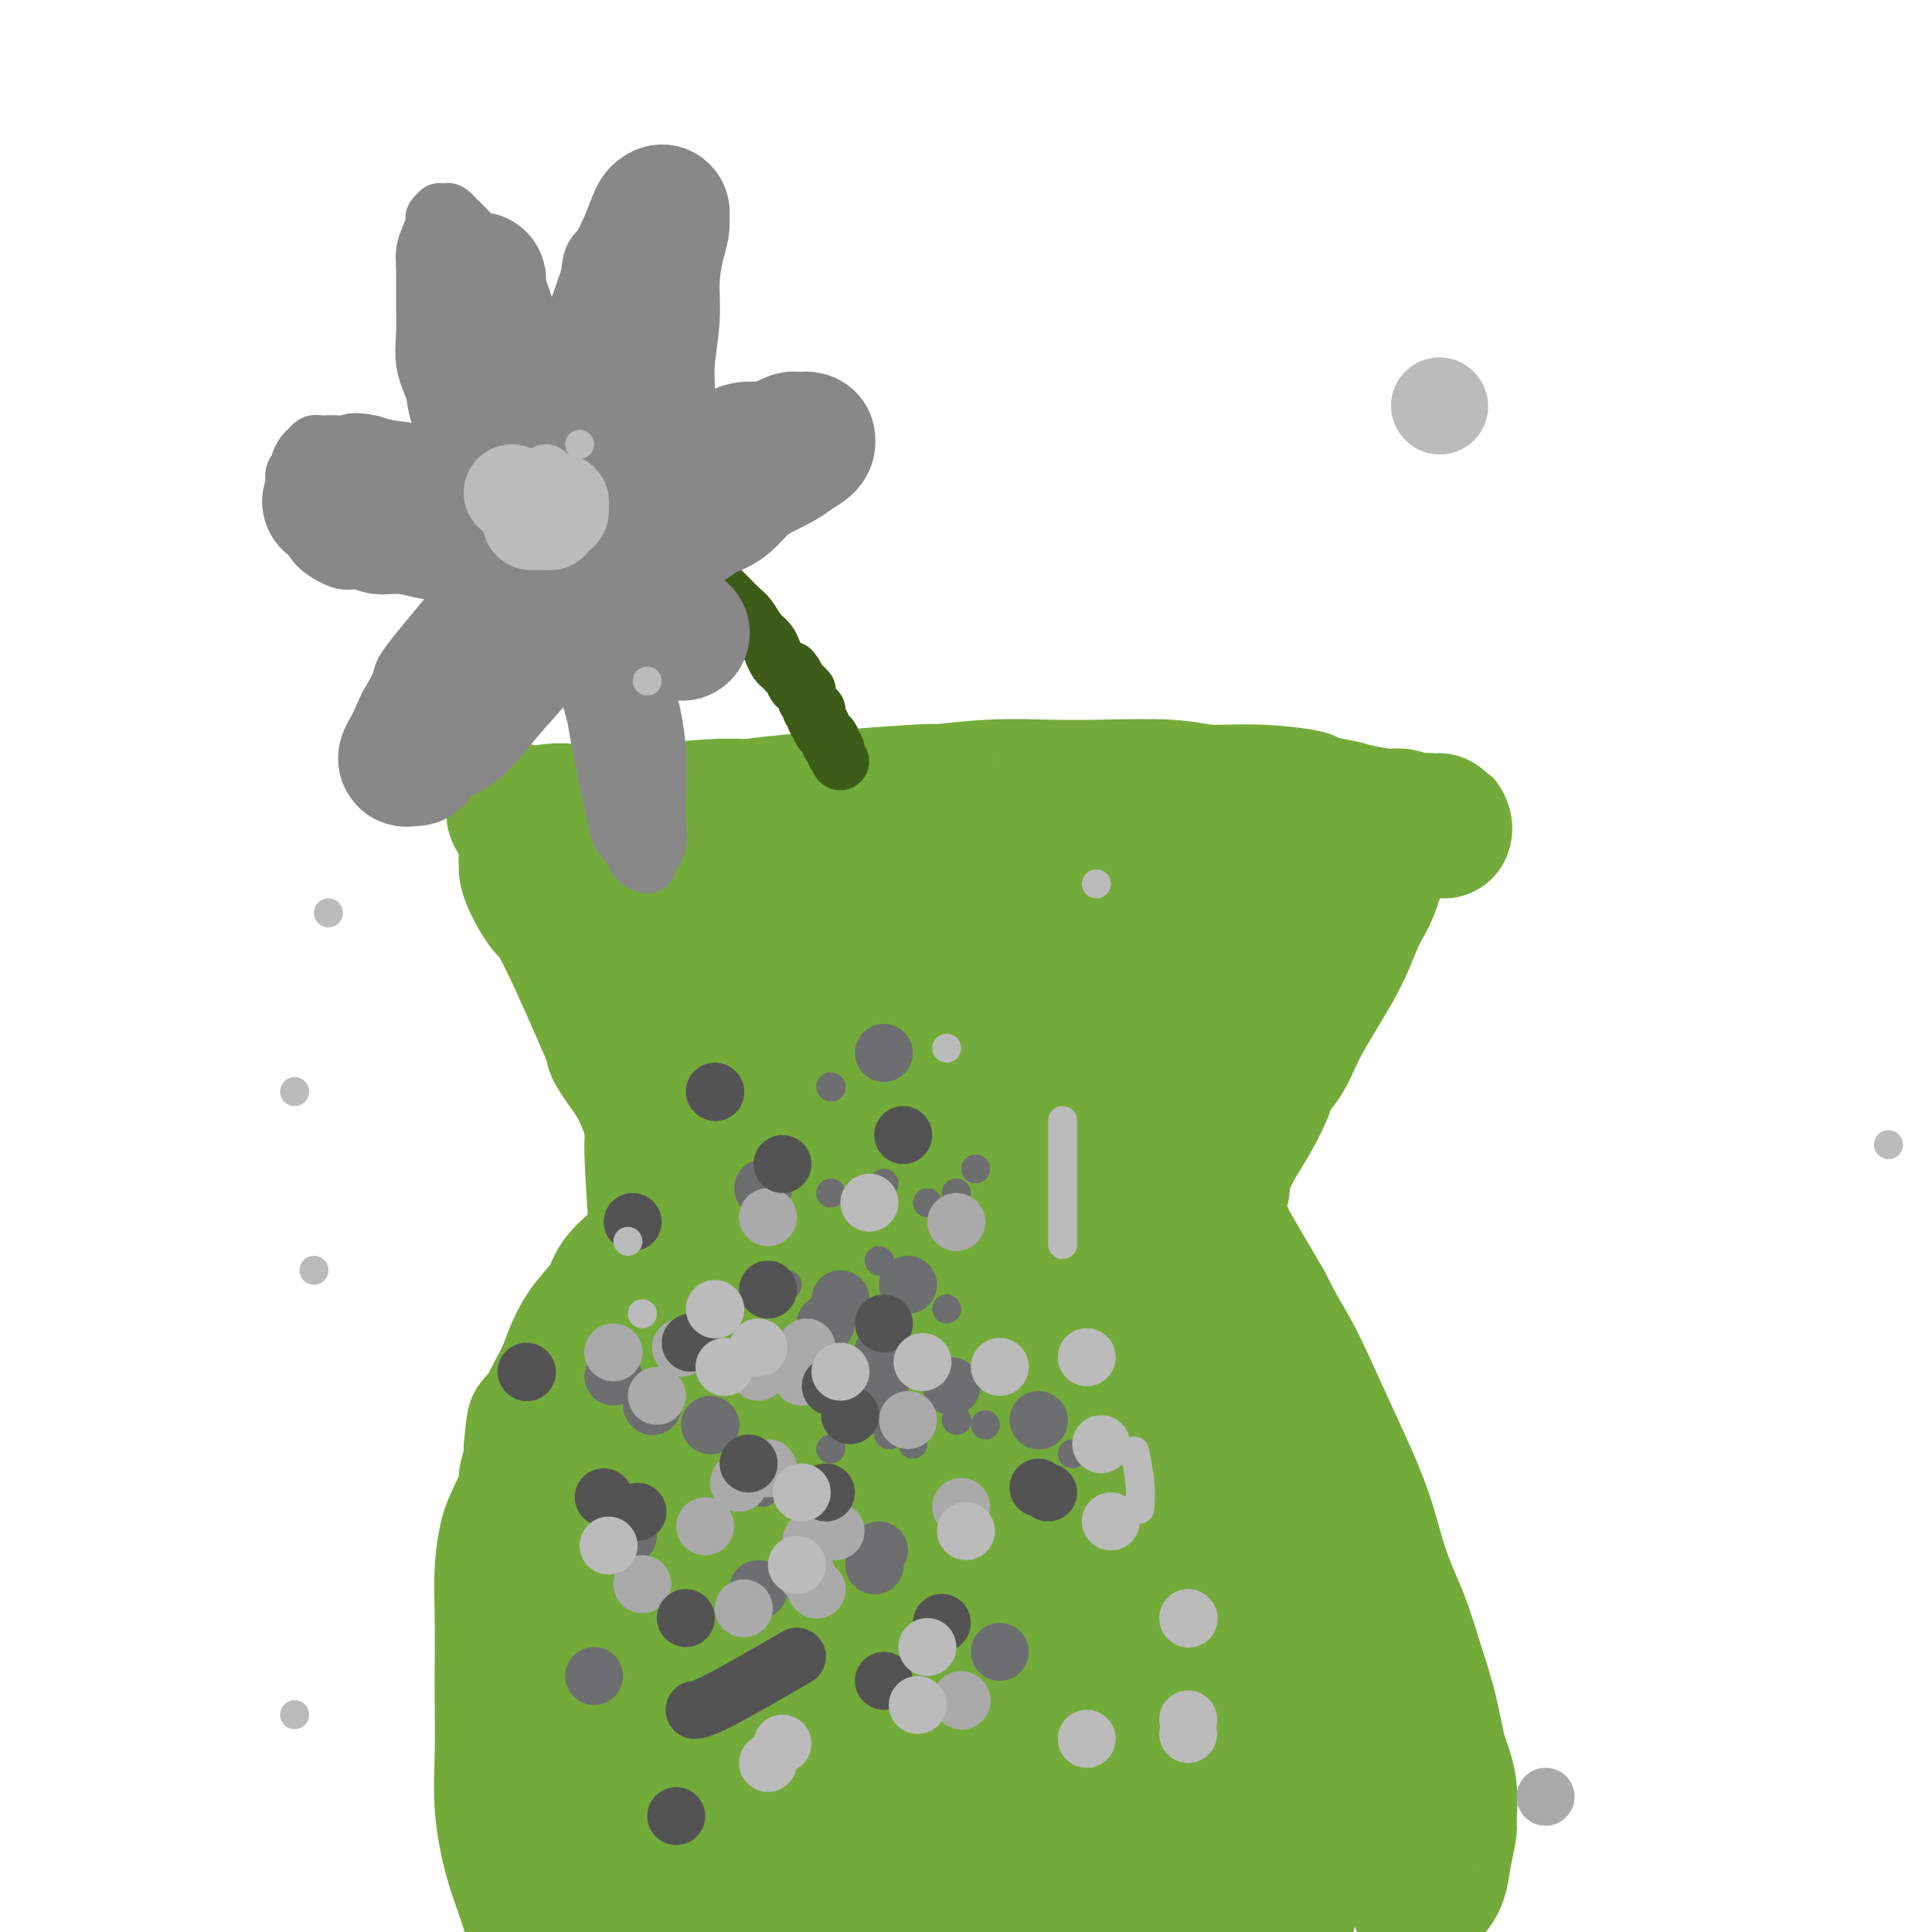 <svg viewBox='0 0 400 400' version='1.1' xmlns='http://www.w3.org/2000/svg' xmlns:xlink='http://www.w3.org/1999/xlink'><g fill='none' stroke='#73AB3A' stroke-width='6' stroke-linecap='round' stroke-linejoin='round'><path d='M162,180c0.000,0.000 0.100,0.100 0.1,0.1'/></g>
<g fill='none' stroke='#73AB3A' stroke-width='28' stroke-linecap='round' stroke-linejoin='round'><path d='M136,256c-0.447,-6.976 -0.893,-13.951 -1,-17c-0.107,-3.049 0.126,-2.170 0,-5c-0.126,-2.830 -0.610,-9.367 -1,-14c-0.390,-4.633 -0.686,-7.361 -1,-10c-0.314,-2.639 -0.648,-5.188 -1,-7c-0.352,-1.812 -0.724,-2.887 -1,-4c-0.276,-1.113 -0.456,-2.263 -1,-4c-0.544,-1.737 -1.452,-4.062 -2,-6c-0.548,-1.938 -0.735,-3.490 -1,-5c-0.265,-1.510 -0.607,-2.979 -1,-4c-0.393,-1.021 -0.837,-1.593 -1,-2c-0.163,-0.407 -0.043,-0.649 0,-1c0.043,-0.351 0.011,-0.810 0,-1c-0.011,-0.190 0.001,-0.110 0,0c-0.001,0.110 -0.013,0.250 0,0c0.013,-0.250 0.050,-0.890 0,-1c-0.050,-0.110 -0.189,0.311 0,0c0.189,-0.311 0.705,-1.353 1,-2c0.295,-0.647 0.370,-0.899 1,-1c0.630,-0.101 1.815,-0.050 3,0'/><path d='M130,172c1.245,-1.004 1.858,-1.015 3,-1c1.142,0.015 2.815,0.057 4,0c1.185,-0.057 1.883,-0.212 4,0c2.117,0.212 5.652,0.790 9,1c3.348,0.210 6.508,0.052 9,0c2.492,-0.052 4.316,0.000 6,0c1.684,-0.000 3.227,-0.054 5,0c1.773,0.054 3.777,0.214 6,0c2.223,-0.214 4.664,-0.803 7,-1c2.336,-0.197 4.566,-0.001 7,0c2.434,0.001 5.072,-0.192 7,0c1.928,0.192 3.145,0.769 6,1c2.855,0.231 7.349,0.115 10,0c2.651,-0.115 3.459,-0.228 5,0c1.541,0.228 3.815,0.797 5,1c1.185,0.203 1.280,0.039 2,0c0.720,-0.039 2.067,0.046 3,0c0.933,-0.046 1.454,-0.223 2,0c0.546,0.223 1.116,0.844 2,1c0.884,0.156 2.082,-0.154 3,0c0.918,0.154 1.556,0.774 2,1c0.444,0.226 0.692,0.060 1,0c0.308,-0.060 0.675,-0.012 1,0c0.325,0.012 0.609,-0.012 1,0c0.391,0.012 0.889,0.058 1,0c0.111,-0.058 -0.166,-0.222 0,0c0.166,0.222 0.776,0.829 1,1c0.224,0.171 0.064,-0.094 0,0c-0.064,0.094 -0.032,0.547 0,1'/><path d='M242,177c7.204,0.941 2.714,0.294 1,0c-1.714,-0.294 -0.652,-0.234 0,0c0.652,0.234 0.893,0.643 1,1c0.107,0.357 0.081,0.661 0,1c-0.081,0.339 -0.217,0.713 0,1c0.217,0.287 0.787,0.488 1,1c0.213,0.512 0.070,1.336 0,2c-0.070,0.664 -0.067,1.169 0,2c0.067,0.831 0.197,1.989 0,4c-0.197,2.011 -0.720,4.874 -1,7c-0.280,2.126 -0.316,3.515 -1,6c-0.684,2.485 -2.016,6.064 -3,9c-0.984,2.936 -1.619,5.227 -2,7c-0.381,1.773 -0.507,3.029 -1,5c-0.493,1.971 -1.354,4.659 -2,7c-0.646,2.341 -1.076,4.335 -2,6c-0.924,1.665 -2.342,3.002 -3,5c-0.658,1.998 -0.555,4.656 -1,6c-0.445,1.344 -1.439,1.372 -2,3c-0.561,1.628 -0.690,4.856 -1,6c-0.310,1.144 -0.801,0.204 -1,0c-0.199,-0.204 -0.106,0.328 0,1c0.106,0.672 0.225,1.486 0,2c-0.225,0.514 -0.792,0.730 -1,1c-0.208,0.270 -0.056,0.594 0,1c0.056,0.406 0.015,0.892 0,1c-0.015,0.108 -0.004,-0.163 0,0c0.004,0.163 0.001,0.761 0,1c-0.001,0.239 -0.001,0.120 0,0'/><path d='M224,263c-2.935,9.655 -0.771,3.293 0,1c0.771,-2.293 0.150,-0.516 0,0c-0.150,0.516 0.170,-0.228 0,0c-0.170,0.228 -0.829,1.427 -1,2c-0.171,0.573 0.147,0.521 0,1c-0.147,0.479 -0.757,1.489 -1,2c-0.243,0.511 -0.118,0.523 0,1c0.118,0.477 0.228,1.419 0,2c-0.228,0.581 -0.793,0.800 -1,1c-0.207,0.200 -0.055,0.383 0,1c0.055,0.617 0.014,1.670 0,2c-0.014,0.330 -0.001,-0.064 0,0c0.001,0.064 -0.010,0.587 0,1c0.010,0.413 0.043,0.718 0,1c-0.043,0.282 -0.161,0.543 0,1c0.161,0.457 0.600,1.112 1,2c0.400,0.888 0.762,2.010 1,3c0.238,0.990 0.351,1.850 1,3c0.649,1.150 1.834,2.592 3,4c1.166,1.408 2.314,2.781 3,4c0.686,1.219 0.909,2.282 2,4c1.091,1.718 3.049,4.090 4,5c0.951,0.910 0.896,0.357 1,1c0.104,0.643 0.368,2.482 1,4c0.632,1.518 1.632,2.716 3,4c1.368,1.284 3.105,2.652 4,4c0.895,1.348 0.947,2.674 1,4'/><path d='M246,321c3.825,5.692 2.388,2.922 2,3c-0.388,0.078 0.275,3.003 1,5c0.725,1.997 1.514,3.067 2,4c0.486,0.933 0.670,1.729 1,3c0.330,1.271 0.805,3.016 1,4c0.195,0.984 0.109,1.208 0,2c-0.109,0.792 -0.239,2.152 0,3c0.239,0.848 0.849,1.184 1,2c0.151,0.816 -0.156,2.112 0,3c0.156,0.888 0.775,1.368 1,2c0.225,0.632 0.058,1.417 0,2c-0.058,0.583 -0.006,0.965 0,2c0.006,1.035 -0.035,2.722 0,4c0.035,1.278 0.147,2.146 0,3c-0.147,0.854 -0.553,1.694 -1,3c-0.447,1.306 -0.935,3.078 -1,4c-0.065,0.922 0.294,0.994 0,2c-0.294,1.006 -1.240,2.945 -2,4c-0.760,1.055 -1.332,1.227 -2,2c-0.668,0.773 -1.432,2.147 -2,3c-0.568,0.853 -0.941,1.184 -2,2c-1.059,0.816 -2.803,2.117 -4,3c-1.197,0.883 -1.848,1.350 -3,2c-1.152,0.650 -2.804,1.484 -4,2c-1.196,0.516 -1.937,0.713 -3,1c-1.063,0.287 -2.450,0.665 -4,1c-1.550,0.335 -3.263,0.629 -5,1c-1.737,0.371 -3.496,0.820 -5,1c-1.504,0.180 -2.752,0.090 -4,0'/><path d='M213,394c-4.243,0.558 -4.352,-0.046 -6,0c-1.648,0.046 -4.837,0.741 -7,1c-2.163,0.259 -3.300,0.081 -5,0c-1.700,-0.081 -3.963,-0.064 -6,0c-2.037,0.064 -3.847,0.176 -6,0c-2.153,-0.176 -4.649,-0.639 -7,-1c-2.351,-0.361 -4.558,-0.619 -6,-1c-1.442,-0.381 -2.118,-0.886 -3,-1c-0.882,-0.114 -1.969,0.161 -3,0c-1.031,-0.161 -2.005,-0.760 -3,-1c-0.995,-0.240 -2.011,-0.121 -3,0c-0.989,0.121 -1.950,0.244 -3,0c-1.050,-0.244 -2.190,-0.854 -3,-1c-0.810,-0.146 -1.290,0.171 -2,0c-0.710,-0.171 -1.650,-0.829 -2,-1c-0.350,-0.171 -0.110,0.147 -1,0c-0.890,-0.147 -2.910,-0.757 -4,-1c-1.090,-0.243 -1.250,-0.118 -2,0c-0.750,0.118 -2.092,0.229 -3,0c-0.908,-0.229 -1.384,-0.797 -2,-1c-0.616,-0.203 -1.373,-0.040 -2,0c-0.627,0.040 -1.122,-0.042 -2,0c-0.878,0.042 -2.137,0.207 -3,0c-0.863,-0.207 -1.330,-0.788 -2,-1c-0.670,-0.212 -1.541,-0.057 -2,0c-0.459,0.057 -0.504,0.015 -1,0c-0.496,-0.015 -1.442,-0.004 -2,0c-0.558,0.004 -0.727,0.001 -1,0c-0.273,-0.001 -0.649,-0.000 -1,0c-0.351,0.000 -0.675,0.000 -1,0'/><path d='M119,386c-9.853,-1.628 -2.484,-1.198 0,-1c2.484,0.198 0.085,0.165 -1,0c-1.085,-0.165 -0.855,-0.461 -1,-1c-0.145,-0.539 -0.664,-1.323 -1,-2c-0.336,-0.677 -0.490,-1.249 -1,-2c-0.510,-0.751 -1.376,-1.682 -2,-3c-0.624,-1.318 -1.007,-3.025 -1,-4c0.007,-0.975 0.405,-1.220 0,-2c-0.405,-0.780 -1.614,-2.097 -2,-3c-0.386,-0.903 0.050,-1.392 0,-2c-0.050,-0.608 -0.588,-1.334 -1,-2c-0.412,-0.666 -0.699,-1.272 -1,-2c-0.301,-0.728 -0.617,-1.577 -1,-3c-0.383,-1.423 -0.835,-3.419 -1,-5c-0.165,-1.581 -0.044,-2.748 0,-4c0.044,-1.252 0.012,-2.590 0,-4c-0.012,-1.410 -0.003,-2.894 0,-4c0.003,-1.106 -0.000,-1.835 0,-3c0.000,-1.165 0.004,-2.765 0,-4c-0.004,-1.235 -0.016,-2.104 0,-3c0.016,-0.896 0.060,-1.818 0,-3c-0.060,-1.182 -0.222,-2.622 0,-4c0.222,-1.378 0.829,-2.694 1,-4c0.171,-1.306 -0.094,-2.604 0,-4c0.094,-1.396 0.547,-2.891 1,-4c0.453,-1.109 0.905,-1.833 1,-3c0.095,-1.167 -0.167,-2.776 0,-4c0.167,-1.224 0.762,-2.064 1,-3c0.238,-0.936 0.119,-1.968 0,-3'/><path d='M110,300c0.794,-8.947 0.779,-4.314 1,-3c0.221,1.314 0.678,-0.693 1,-2c0.322,-1.307 0.511,-1.916 1,-3c0.489,-1.084 1.280,-2.642 2,-4c0.720,-1.358 1.370,-2.515 2,-4c0.630,-1.485 1.240,-3.297 2,-5c0.760,-1.703 1.670,-3.296 3,-5c1.330,-1.704 3.079,-3.520 4,-5c0.921,-1.480 1.015,-2.624 2,-4c0.985,-1.376 2.862,-2.984 4,-4c1.138,-1.016 1.537,-1.439 2,-2c0.463,-0.561 0.990,-1.261 2,-2c1.010,-0.739 2.504,-1.518 3,-2c0.496,-0.482 -0.007,-0.666 0,-1c0.007,-0.334 0.523,-0.819 1,-1c0.477,-0.181 0.914,-0.060 1,0c0.086,0.060 -0.178,0.059 0,0c0.178,-0.059 0.798,-0.176 1,0c0.202,0.176 -0.016,0.644 0,0c0.016,-0.644 0.264,-2.399 0,2c-0.264,4.399 -1.040,14.951 -2,25c-0.960,10.049 -2.103,19.593 -3,25c-0.897,5.407 -1.546,6.677 -2,12c-0.454,5.323 -0.712,14.699 -1,19c-0.288,4.301 -0.608,3.525 -1,5c-0.392,1.475 -0.858,5.199 -1,7c-0.142,1.801 0.039,1.677 0,2c-0.039,0.323 -0.297,1.092 0,1c0.297,-0.092 1.148,-1.046 2,-2'/><path d='M134,349c1.360,-2.038 3.761,-6.133 6,-12c2.239,-5.867 4.317,-13.506 7,-21c2.683,-7.494 5.973,-14.842 8,-22c2.027,-7.158 2.792,-14.125 4,-20c1.208,-5.875 2.859,-10.659 4,-14c1.141,-3.341 1.772,-5.239 2,-7c0.228,-1.761 0.052,-3.386 0,-4c-0.052,-0.614 0.020,-0.218 -1,0c-1.020,0.218 -3.132,0.260 -6,3c-2.868,2.740 -6.493,8.180 -10,14c-3.507,5.820 -6.895,12.020 -10,25c-3.105,12.980 -5.927,32.738 -7,41c-1.073,8.262 -0.397,5.026 0,6c0.397,0.974 0.516,6.157 1,11c0.484,4.843 1.332,9.345 2,13c0.668,3.655 1.155,6.463 3,8c1.845,1.537 5.049,1.803 6,2c0.951,0.197 -0.351,0.324 0,0c0.351,-0.324 2.354,-1.098 5,-2c2.646,-0.902 5.937,-1.932 10,-9c4.063,-7.068 8.900,-20.173 11,-28c2.100,-7.827 1.463,-10.374 1,-16c-0.463,-5.626 -0.753,-14.330 -2,-22c-1.247,-7.670 -3.450,-14.306 -5,-19c-1.550,-4.694 -2.446,-7.446 -4,-9c-1.554,-1.554 -3.767,-1.911 -5,-2c-1.233,-0.089 -1.486,0.092 -3,2c-1.514,1.908 -4.290,5.545 -7,10c-2.710,4.455 -5.355,9.727 -8,15'/><path d='M136,292c-3.473,7.653 -4.657,14.286 -6,20c-1.343,5.714 -2.845,10.507 -4,16c-1.155,5.493 -1.965,11.684 -2,17c-0.035,5.316 0.703,9.756 1,13c0.297,3.244 0.153,5.293 1,8c0.847,2.707 2.686,6.071 4,8c1.314,1.929 2.103,2.421 3,3c0.897,0.579 1.901,1.244 3,1c1.099,-0.244 2.292,-1.398 4,-3c1.708,-1.602 3.932,-3.652 6,-7c2.068,-3.348 3.980,-7.993 6,-12c2.020,-4.007 4.146,-7.376 6,-17c1.854,-9.624 3.435,-25.502 4,-32c0.565,-6.498 0.114,-3.615 0,-6c-0.114,-2.385 0.109,-10.037 0,-14c-0.109,-3.963 -0.549,-4.236 -1,-5c-0.451,-0.764 -0.912,-2.017 -1,-3c-0.088,-0.983 0.195,-1.696 0,-2c-0.195,-0.304 -0.870,-0.200 -1,0c-0.130,0.200 0.286,0.496 0,1c-0.286,0.504 -1.272,1.217 -2,5c-0.728,3.783 -1.196,10.636 -2,18c-0.804,7.364 -1.943,15.239 -2,22c-0.057,6.761 0.968,12.407 1,17c0.032,4.593 -0.931,8.131 0,14c0.931,5.869 3.755,14.067 5,18c1.245,3.933 0.911,3.601 2,5c1.089,1.399 3.601,4.531 6,6c2.399,1.469 4.685,1.277 6,1c1.315,-0.277 1.657,-0.638 2,-1'/><path d='M175,383c2.429,-0.700 4.500,-2.449 7,-6c2.500,-3.551 5.429,-8.904 7,-12c1.571,-3.096 1.784,-3.935 2,-9c0.216,-5.065 0.434,-14.356 0,-23c-0.434,-8.644 -1.522,-16.641 -3,-23c-1.478,-6.359 -3.346,-11.080 -5,-15c-1.654,-3.920 -3.093,-7.040 -4,-9c-0.907,-1.960 -1.281,-2.759 -2,-3c-0.719,-0.241 -1.782,0.076 -2,0c-0.218,-0.076 0.410,-0.545 0,0c-0.410,0.545 -1.858,2.102 -3,2c-1.142,-0.102 -1.979,-1.865 -4,5c-2.021,6.865 -5.225,22.359 -6,32c-0.775,9.641 0.879,13.429 2,19c1.121,5.571 1.707,12.924 3,19c1.293,6.076 3.292,10.875 5,15c1.708,4.125 3.125,7.574 5,10c1.875,2.426 4.208,3.827 6,5c1.792,1.173 3.044,2.117 5,2c1.956,-0.117 4.617,-1.296 8,-4c3.383,-2.704 7.486,-6.935 10,-12c2.514,-5.065 3.437,-10.964 4,-15c0.563,-4.036 0.765,-6.208 0,-10c-0.765,-3.792 -2.499,-9.205 -4,-14c-1.501,-4.795 -2.770,-8.973 -5,-14c-2.230,-5.027 -5.423,-10.904 -8,-17c-2.577,-6.096 -4.540,-12.410 -6,-16c-1.460,-3.590 -2.417,-4.454 -3,-5c-0.583,-0.546 -0.791,-0.773 -1,-1'/><path d='M183,284c-3.794,-8.306 -1.778,-2.569 -1,0c0.778,2.569 0.319,1.972 0,1c-0.319,-0.972 -0.498,-2.319 0,3c0.498,5.319 1.673,17.305 3,27c1.327,9.695 2.806,17.098 5,25c2.194,7.902 5.105,16.302 7,22c1.895,5.698 2.775,8.693 5,13c2.225,4.307 5.794,9.927 8,13c2.206,3.073 3.050,3.600 4,3c0.950,-0.600 2.007,-2.325 4,-2c1.993,0.325 4.920,2.701 5,-12c0.080,-14.701 -2.689,-46.478 -4,-59c-1.311,-12.522 -1.163,-5.790 -2,-7c-0.837,-1.210 -2.659,-10.364 -4,-16c-1.341,-5.636 -2.199,-7.756 -3,-10c-0.801,-2.244 -1.543,-4.614 -2,-6c-0.457,-1.386 -0.629,-1.790 -1,-2c-0.371,-0.210 -0.940,-0.226 -1,0c-0.060,0.226 0.389,0.694 0,1c-0.389,0.306 -1.615,0.450 -2,3c-0.385,2.550 0.070,7.506 1,14c0.930,6.494 2.336,14.528 5,23c2.664,8.472 6.588,17.384 9,23c2.412,5.616 3.312,7.936 6,13c2.688,5.064 7.164,12.873 10,17c2.836,4.127 4.033,4.573 5,5c0.967,0.427 1.705,0.836 2,1c0.295,0.164 0.148,0.082 0,0'/><path d='M242,377c2.635,3.180 0.722,-0.369 0,-2c-0.722,-1.631 -0.253,-1.343 0,-3c0.253,-1.657 0.291,-5.257 0,-9c-0.291,-3.743 -0.909,-7.627 -2,-12c-1.091,-4.373 -2.653,-9.234 -4,-14c-1.347,-4.766 -2.479,-9.439 -4,-14c-1.521,-4.561 -3.433,-9.012 -5,-13c-1.567,-3.988 -2.790,-7.514 -4,-11c-1.210,-3.486 -2.407,-6.931 -3,-9c-0.593,-2.069 -0.584,-2.761 -1,-4c-0.416,-1.239 -1.259,-3.026 -2,-5c-0.741,-1.974 -1.379,-4.136 -2,-6c-0.621,-1.864 -1.223,-3.430 -2,-5c-0.777,-1.570 -1.729,-3.143 -2,-4c-0.271,-0.857 0.139,-0.999 0,-1c-0.139,-0.001 -0.827,0.140 -1,0c-0.173,-0.140 0.167,-0.560 0,-1c-0.167,-0.440 -0.842,-0.899 -1,-1c-0.158,-0.101 0.202,0.157 0,0c-0.202,-0.157 -0.964,-0.728 -1,-1c-0.036,-0.272 0.656,-0.244 1,0c0.344,0.244 0.340,0.702 1,1c0.660,0.298 1.985,0.434 4,2c2.015,1.566 4.721,4.561 7,7c2.279,2.439 4.130,4.321 7,8c2.870,3.679 6.758,9.154 9,14c2.242,4.846 2.838,9.062 4,14c1.162,4.938 2.890,10.599 4,17c1.110,6.401 1.603,13.543 2,20c0.397,6.457 0.699,12.228 1,18'/><path d='M248,363c0.572,8.979 0.503,12.425 0,16c-0.503,3.575 -1.441,7.279 -2,10c-0.559,2.721 -0.738,4.459 -1,5c-0.262,0.541 -0.606,-0.115 -1,0c-0.394,0.115 -0.839,1.000 -1,1c-0.161,-0.000 -0.036,-0.886 0,-1c0.036,-0.114 -0.015,0.545 0,0c0.015,-0.545 0.095,-2.295 0,-5c-0.095,-2.705 -0.365,-6.366 0,-10c0.365,-3.634 1.364,-7.240 2,-11c0.636,-3.760 0.910,-7.675 1,-12c0.090,-4.325 -0.005,-9.062 0,-14c0.005,-4.938 0.111,-10.078 0,-16c-0.111,-5.922 -0.437,-12.626 -1,-18c-0.563,-5.374 -1.362,-9.419 -2,-13c-0.638,-3.581 -1.116,-6.698 -2,-10c-0.884,-3.302 -2.175,-6.789 -2,-8c0.175,-1.211 1.816,-0.147 -1,-4c-2.816,-3.853 -10.089,-12.623 -13,-16c-2.911,-3.377 -1.460,-1.361 -1,-1c0.460,0.361 -0.072,-0.935 -1,-2c-0.928,-1.065 -2.252,-1.901 -4,-4c-1.748,-2.099 -3.922,-5.461 -5,-7c-1.078,-1.539 -1.061,-1.253 -2,-2c-0.939,-0.747 -2.833,-2.526 -4,-4c-1.167,-1.474 -1.608,-2.644 -2,-3c-0.392,-0.356 -0.734,0.100 -1,0c-0.266,-0.100 -0.456,-0.758 -1,-1c-0.544,-0.242 -1.441,-0.069 -2,0c-0.559,0.069 -0.779,0.035 -1,0'/><path d='M201,233c-1.184,0.624 -1.645,2.685 -2,5c-0.355,2.315 -0.604,4.884 -1,10c-0.396,5.116 -0.940,12.779 -1,20c-0.060,7.221 0.365,14.001 1,20c0.635,5.999 1.480,11.216 2,16c0.520,4.784 0.714,9.136 1,12c0.286,2.864 0.665,4.241 1,5c0.335,0.759 0.628,0.901 1,1c0.372,0.099 0.823,0.156 1,0c0.177,-0.156 0.080,-0.525 0,-4c-0.080,-3.475 -0.145,-10.057 -1,-18c-0.855,-7.943 -2.502,-17.248 -4,-26c-1.498,-8.752 -2.848,-16.951 -4,-23c-1.152,-6.049 -2.106,-9.947 -5,-18c-2.894,-8.053 -7.728,-20.260 -10,-25c-2.272,-4.740 -1.981,-2.013 -2,-1c-0.019,1.013 -0.349,0.313 -1,0c-0.651,-0.313 -1.624,-0.240 -2,0c-0.376,0.240 -0.155,0.645 0,1c0.155,0.355 0.246,0.658 0,2c-0.246,1.342 -0.827,3.722 -1,9c-0.173,5.278 0.064,13.453 1,23c0.936,9.547 2.572,20.467 4,29c1.428,8.533 2.649,14.679 4,19c1.351,4.321 2.832,6.818 4,9c1.168,2.182 2.025,4.049 3,3c0.975,-1.049 2.070,-5.013 3,-11c0.930,-5.987 1.694,-13.996 1,-23c-0.694,-9.004 -2.847,-19.002 -5,-29'/><path d='M189,239c-1.643,-9.452 -3.251,-18.581 -5,-26c-1.749,-7.419 -3.639,-13.127 -5,-17c-1.361,-3.873 -2.192,-5.910 -4,-8c-1.808,-2.090 -4.594,-4.234 -6,-5c-1.406,-0.766 -1.431,-0.153 -2,0c-0.569,0.153 -1.682,-0.153 -3,0c-1.318,0.153 -2.839,0.766 -4,1c-1.161,0.234 -1.960,0.090 -3,2c-1.040,1.910 -2.320,5.875 -3,8c-0.680,2.125 -0.760,2.411 0,11c0.760,8.589 2.361,25.480 3,34c0.639,8.520 0.316,8.668 3,17c2.684,8.332 8.375,24.847 11,32c2.625,7.153 2.183,4.944 2,4c-0.183,-0.944 -0.106,-0.623 0,0c0.106,0.623 0.242,1.548 0,1c-0.242,-0.548 -0.862,-2.567 -2,-8c-1.138,-5.433 -2.793,-14.278 -6,-24c-3.207,-9.722 -7.967,-20.319 -11,-29c-3.033,-8.681 -4.340,-15.445 -6,-21c-1.660,-5.555 -3.673,-9.903 -5,-13c-1.327,-3.097 -1.967,-4.945 -3,-7c-1.033,-2.055 -2.460,-4.316 -3,-5c-0.540,-0.684 -0.195,0.209 0,0c0.195,-0.209 0.238,-1.520 0,-2c-0.238,-0.480 -0.756,-0.129 -1,0c-0.244,0.129 -0.212,0.037 0,0c0.212,-0.037 0.606,-0.018 1,0'/><path d='M137,184c-4.915,-16.364 0.796,-3.273 4,2c3.204,5.273 3.900,2.730 6,2c2.100,-0.730 5.604,0.354 8,1c2.396,0.646 3.686,0.853 7,1c3.314,0.147 8.653,0.235 12,0c3.347,-0.235 4.702,-0.791 7,-1c2.298,-0.209 5.539,-0.071 10,0c4.461,0.071 10.143,0.074 14,0c3.857,-0.074 5.890,-0.227 9,0c3.110,0.227 7.297,0.832 13,2c5.703,1.168 12.921,2.898 18,4c5.079,1.102 8.017,1.575 12,2c3.983,0.425 9.011,0.801 11,1c1.989,0.199 0.940,0.219 0,0c-0.940,-0.219 -1.769,-0.678 -5,-1c-3.231,-0.322 -8.862,-0.506 -14,-1c-5.138,-0.494 -9.782,-1.298 -15,-1c-5.218,0.298 -11.010,1.700 -16,3c-4.990,1.300 -9.179,2.500 -13,4c-3.821,1.500 -7.274,3.302 -10,5c-2.726,1.698 -4.724,3.294 -6,4c-1.276,0.706 -1.830,0.522 -2,1c-0.170,0.478 0.044,1.616 0,2c-0.044,0.384 -0.346,0.012 0,0c0.346,-0.012 1.338,0.337 4,0c2.662,-0.337 6.992,-1.358 11,-3c4.008,-1.642 7.695,-3.904 12,-6c4.305,-2.096 9.230,-4.028 13,-6c3.770,-1.972 6.385,-3.986 9,-6'/><path d='M236,193c6.329,-3.628 5.151,-3.699 5,-4c-0.151,-0.301 0.726,-0.834 1,-1c0.274,-0.166 -0.053,0.035 0,0c0.053,-0.035 0.487,-0.304 0,0c-0.487,0.304 -1.895,1.183 -3,2c-1.105,0.817 -1.907,1.573 -4,4c-2.093,2.427 -5.478,6.523 -9,12c-3.522,5.477 -7.182,12.333 -9,16c-1.818,3.667 -1.793,4.144 -3,7c-1.207,2.856 -3.644,8.091 -5,12c-1.356,3.909 -1.630,6.490 -2,8c-0.370,1.510 -0.835,1.948 -1,3c-0.165,1.052 -0.030,2.719 0,3c0.030,0.281 -0.045,-0.824 0,-1c0.045,-0.176 0.212,0.575 1,-1c0.788,-1.575 2.199,-5.477 4,-9c1.801,-3.523 3.994,-6.668 6,-10c2.006,-3.332 3.825,-6.852 6,-10c2.175,-3.148 4.708,-5.922 7,-9c2.292,-3.078 4.345,-6.458 7,-10c2.655,-3.542 5.913,-7.246 7,-9c1.087,-1.754 0.003,-1.558 1,-3c0.997,-1.442 4.075,-4.520 6,-7c1.925,-2.480 2.698,-4.361 4,-6c1.302,-1.639 3.132,-3.037 4,-4c0.868,-0.963 0.772,-1.490 1,-2c0.228,-0.510 0.779,-1.003 1,-1c0.221,0.003 0.110,0.501 0,1'/><path d='M261,174c5.900,-7.408 1.650,-0.928 0,3c-1.650,3.928 -0.702,5.306 -1,8c-0.298,2.694 -1.844,6.706 -3,11c-1.156,4.294 -1.924,8.872 -3,13c-1.076,4.128 -2.461,7.808 -4,12c-1.539,4.192 -3.234,8.897 -5,14c-1.766,5.103 -3.604,10.603 -5,15c-1.396,4.397 -2.349,7.692 -4,12c-1.651,4.308 -3.999,9.629 -5,12c-1.001,2.371 -0.654,1.792 -1,3c-0.346,1.208 -1.383,4.203 0,1c1.383,-3.203 5.187,-12.604 7,-17c1.813,-4.396 1.637,-3.789 4,-8c2.363,-4.211 7.266,-13.241 11,-19c3.734,-5.759 6.301,-8.246 9,-12c2.699,-3.754 5.532,-8.775 7,-12c1.468,-3.225 1.570,-4.654 3,-7c1.430,-2.346 4.187,-5.609 6,-8c1.813,-2.391 2.682,-3.912 3,-5c0.318,-1.088 0.085,-1.745 0,-2c-0.085,-0.255 -0.023,-0.107 0,0c0.023,0.107 0.007,0.173 0,0c-0.007,-0.173 -0.003,-0.587 0,-1'/><path d='M280,187c7.719,-13.858 2.017,-3.502 0,0c-2.017,3.502 -0.347,0.150 0,-1c0.347,-1.150 -0.628,-0.098 -1,0c-0.372,0.098 -0.139,-0.759 0,-1c0.139,-0.241 0.186,0.132 0,0c-0.186,-0.132 -0.604,-0.770 -1,-1c-0.396,-0.230 -0.769,-0.051 -1,0c-0.231,0.051 -0.318,-0.027 -1,0c-0.682,0.027 -1.958,0.159 -3,0c-1.042,-0.159 -1.850,-0.608 -4,-1c-2.150,-0.392 -5.642,-0.725 -9,-1c-3.358,-0.275 -6.583,-0.491 -10,-1c-3.417,-0.509 -7.025,-1.310 -10,-2c-2.975,-0.690 -5.316,-1.269 -12,-2c-6.684,-0.731 -17.710,-1.615 -22,-2c-4.290,-0.385 -1.842,-0.272 -2,0c-0.158,0.272 -2.920,0.704 -6,1c-3.080,0.296 -6.478,0.458 -9,1c-2.522,0.542 -4.167,1.466 -7,2c-2.833,0.534 -6.855,0.679 -9,1c-2.145,0.321 -2.414,0.818 -4,1c-1.586,0.182 -4.490,0.050 -7,0c-2.510,-0.050 -4.627,-0.017 -7,0c-2.373,0.017 -5.000,0.019 -7,0c-2.000,-0.019 -3.371,-0.058 -4,0c-0.629,0.058 -0.517,0.212 -2,0c-1.483,-0.212 -4.563,-0.789 -7,-1c-2.437,-0.211 -4.233,-0.057 -6,0c-1.767,0.057 -3.505,0.016 -5,0c-1.495,-0.016 -2.748,-0.008 -4,0'/><path d='M120,180c-7.820,-0.397 -2.869,-0.891 -2,-1c0.869,-0.109 -2.345,0.166 -4,0c-1.655,-0.166 -1.750,-0.773 -2,-1c-0.250,-0.227 -0.656,-0.073 -1,0c-0.344,0.073 -0.627,0.064 -1,0c-0.373,-0.064 -0.836,-0.185 -1,0c-0.164,0.185 -0.027,0.676 0,1c0.027,0.324 -0.055,0.481 0,1c0.055,0.519 0.245,1.399 1,3c0.755,1.601 2.073,3.924 3,5c0.927,1.076 1.463,0.904 4,6c2.537,5.096 7.077,15.459 9,20c1.923,4.541 1.230,3.260 1,3c-0.230,-0.260 0.004,0.499 1,2c0.996,1.501 2.753,3.742 4,6c1.247,2.258 1.983,4.531 3,7c1.017,2.469 2.314,5.133 3,7c0.686,1.867 0.762,2.938 1,4c0.238,1.062 0.638,2.116 1,3c0.362,0.884 0.686,1.599 1,2c0.314,0.401 0.619,0.490 1,1c0.381,0.510 0.838,1.442 1,2c0.162,0.558 0.030,0.741 0,1c-0.030,0.259 0.044,0.595 0,1c-0.044,0.405 -0.204,0.878 0,1c0.204,0.122 0.773,-0.108 1,0c0.227,0.108 0.114,0.554 0,1'/><path d='M144,255c5.415,11.825 1.452,3.887 0,1c-1.452,-2.887 -0.395,-0.722 0,0c0.395,0.722 0.127,0.001 0,0c-0.127,-0.001 -0.113,0.717 0,1c0.113,0.283 0.325,0.131 0,1c-0.325,0.869 -1.188,2.758 -2,4c-0.812,1.242 -1.574,1.836 -4,5c-2.426,3.164 -6.516,8.897 -9,12c-2.484,3.103 -3.362,3.576 -4,4c-0.638,0.424 -1.036,0.799 -2,2c-0.964,1.201 -2.496,3.228 -4,5c-1.504,1.772 -2.981,3.288 -4,5c-1.019,1.712 -1.579,3.618 -3,7c-1.421,3.382 -3.701,8.238 -5,11c-1.299,2.762 -1.616,3.430 -2,5c-0.384,1.570 -0.835,4.043 -1,7c-0.165,2.957 -0.046,6.396 0,10c0.046,3.604 0.017,7.371 0,10c-0.017,2.629 -0.024,4.121 0,7c0.024,2.879 0.077,7.146 0,11c-0.077,3.854 -0.286,7.295 0,11c0.286,3.705 1.066,7.673 2,11c0.934,3.327 2.021,6.011 3,9c0.979,2.989 1.851,6.283 3,9c1.149,2.717 2.574,4.859 4,7'/><path d='M116,410c3.583,6.964 6.542,6.375 10,8c3.458,1.625 7.417,5.464 9,7c1.583,1.536 0.792,0.768 0,0'/><path d='M233,265c1.448,2.944 2.895,5.889 5,9c2.105,3.111 4.867,6.390 7,9c2.133,2.610 3.638,4.551 6,8c2.362,3.449 5.582,8.406 8,13c2.418,4.594 4.034,8.826 5,11c0.966,2.174 1.281,2.289 2,4c0.719,1.711 1.841,5.018 3,8c1.159,2.982 2.354,5.640 3,9c0.646,3.360 0.741,7.423 1,11c0.259,3.577 0.680,6.669 1,11c0.320,4.331 0.538,9.902 0,14c-0.538,4.098 -1.833,6.722 -3,10c-1.167,3.278 -2.208,7.211 -3,10c-0.792,2.789 -1.337,4.435 -2,6c-0.663,1.565 -1.446,3.048 -2,4c-0.554,0.952 -0.880,1.372 -1,2c-0.120,0.628 -0.034,1.465 0,1c0.034,-0.465 0.017,-2.233 0,-4'/><path d='M263,401c0.118,-2.081 0.414,-5.284 1,-9c0.586,-3.716 1.462,-7.946 2,-12c0.538,-4.054 0.739,-7.931 1,-12c0.261,-4.069 0.584,-8.328 1,-12c0.416,-3.672 0.925,-6.756 1,-10c0.075,-3.244 -0.284,-6.646 -1,-10c-0.716,-3.354 -1.788,-6.658 -3,-11c-1.212,-4.342 -2.563,-9.722 -4,-14c-1.437,-4.278 -2.960,-7.454 -4,-10c-1.040,-2.546 -1.599,-4.461 -2,-6c-0.401,-1.539 -0.646,-2.701 -1,-3c-0.354,-0.299 -0.816,0.266 -1,0c-0.184,-0.266 -0.088,-1.364 -1,-3c-0.912,-1.636 -2.832,-3.811 -4,-5c-1.168,-1.189 -1.583,-1.393 -2,-2c-0.417,-0.607 -0.834,-1.618 -2,-3c-1.166,-1.382 -3.080,-3.133 -4,-4c-0.920,-0.867 -0.847,-0.848 -1,-1c-0.153,-0.152 -0.531,-0.475 -1,-1c-0.469,-0.525 -1.029,-1.253 -2,-2c-0.971,-0.747 -2.354,-1.514 -3,-2c-0.646,-0.486 -0.557,-0.693 -1,-1c-0.443,-0.307 -1.420,-0.715 -2,-1c-0.580,-0.285 -0.764,-0.446 -1,-1c-0.236,-0.554 -0.525,-1.499 -1,-2c-0.475,-0.501 -1.138,-0.557 -2,-1c-0.862,-0.443 -1.924,-1.273 -3,-2c-1.076,-0.727 -2.164,-1.351 -3,-2c-0.836,-0.649 -1.418,-1.325 -2,-2'/><path d='M218,257c-5.839,-5.366 -3.437,-2.780 -3,-2c0.437,0.780 -1.093,-0.244 -2,-1c-0.907,-0.756 -1.192,-1.244 -2,-2c-0.808,-0.756 -2.140,-1.781 -3,-3c-0.860,-1.219 -1.248,-2.632 -2,-4c-0.752,-1.368 -1.867,-2.690 -3,-4c-1.133,-1.310 -2.283,-2.607 -3,-4c-0.717,-1.393 -1.000,-2.883 -2,-4c-1.000,-1.117 -2.718,-1.863 -4,-3c-1.282,-1.137 -2.129,-2.666 -4,-4c-1.871,-1.334 -4.766,-2.473 -6,-3c-1.234,-0.527 -0.807,-0.441 -4,-2c-3.193,-1.559 -10.006,-4.764 -13,-6c-2.994,-1.236 -2.169,-0.503 -3,-1c-0.831,-0.497 -3.320,-2.226 -5,-3c-1.680,-0.774 -2.553,-0.595 -4,-2c-1.447,-1.405 -3.470,-4.395 -5,-6c-1.530,-1.605 -2.567,-1.826 -4,-3c-1.433,-1.174 -3.263,-3.302 -5,-5c-1.737,-1.698 -3.380,-2.964 -5,-4c-1.620,-1.036 -3.215,-1.840 -5,-3c-1.785,-1.160 -3.760,-2.677 -6,-4c-2.240,-1.323 -4.747,-2.451 -6,-3c-1.253,-0.549 -1.253,-0.518 -2,-1c-0.747,-0.482 -2.242,-1.477 -3,-2c-0.758,-0.523 -0.781,-0.573 -1,-1c-0.219,-0.427 -0.636,-1.230 -1,-2c-0.364,-0.770 -0.675,-1.506 -1,-2c-0.325,-0.494 -0.662,-0.747 -1,-1'/><path d='M110,172c-6.961,-5.906 -1.863,-2.170 0,-1c1.863,1.170 0.492,-0.226 0,-1c-0.492,-0.774 -0.106,-0.925 0,-1c0.106,-0.075 -0.068,-0.073 0,0c0.068,0.073 0.380,0.217 1,0c0.620,-0.217 1.550,-0.794 3,-1c1.450,-0.206 3.421,-0.041 6,0c2.579,0.041 5.767,-0.043 8,0c2.233,0.043 3.510,0.214 7,0c3.490,-0.214 9.192,-0.813 13,-1c3.808,-0.187 5.721,0.037 7,0c1.279,-0.037 1.924,-0.336 9,-1c7.076,-0.664 20.583,-1.694 26,-2c5.417,-0.306 2.745,0.113 4,0c1.255,-0.113 6.439,-0.758 11,-1c4.561,-0.242 8.500,-0.080 12,0c3.500,0.080 6.561,0.077 11,0c4.439,-0.077 10.257,-0.228 14,0c3.743,0.228 5.412,0.835 8,1c2.588,0.165 6.097,-0.111 10,0c3.903,0.111 8.201,0.608 10,1c1.799,0.392 1.100,0.678 2,1c0.900,0.322 3.399,0.678 5,1c1.601,0.322 2.305,0.608 4,1c1.695,0.392 4.382,0.888 6,1c1.618,0.112 2.166,-0.162 3,0c0.834,0.162 1.952,0.761 3,1c1.048,0.239 2.024,0.120 3,0'/><path d='M296,170c5.524,0.928 1.336,0.248 0,0c-1.336,-0.248 0.182,-0.064 1,0c0.818,0.064 0.937,0.007 1,0c0.063,-0.007 0.069,0.037 0,0c-0.069,-0.037 -0.214,-0.154 0,0c0.214,0.154 0.789,0.580 1,1c0.211,0.420 0.060,0.834 0,1c-0.060,0.166 -0.030,0.083 0,0'/><path d='M108,168c4.428,10.881 8.857,21.762 12,29c3.143,7.238 5.001,10.833 7,14c1.999,3.167 4.138,5.907 5,7c0.862,1.093 0.447,0.539 1,1c0.553,0.461 2.073,1.935 3,3c0.927,1.065 1.261,1.719 2,3c0.739,1.281 1.885,3.189 3,5c1.115,1.811 2.200,3.524 3,5c0.800,1.476 1.313,2.716 2,4c0.687,1.284 1.546,2.613 2,4c0.454,1.387 0.504,2.831 1,4c0.496,1.169 1.439,2.064 2,3c0.561,0.936 0.739,1.915 1,3c0.261,1.085 0.606,2.276 1,3c0.394,0.724 0.838,0.981 1,1c0.162,0.019 0.044,-0.201 0,0c-0.044,0.201 -0.012,0.823 0,1c0.012,0.177 0.003,-0.092 0,0c-0.003,0.092 -0.002,0.546 0,1'/><path d='M154,259c7.667,15.167 3.833,7.583 0,0'/><path d='M289,172c0.155,-0.102 0.309,-0.203 0,0c-0.309,0.203 -1.083,0.712 -2,3c-0.917,2.288 -1.977,6.355 -3,9c-1.023,2.645 -2.008,3.867 -3,6c-0.992,2.133 -1.990,5.177 -4,9c-2.010,3.823 -5.031,8.426 -7,12c-1.969,3.574 -2.887,6.118 -4,8c-1.113,1.882 -2.420,3.102 -3,4c-0.580,0.898 -0.433,1.476 -1,3c-0.567,1.524 -1.850,3.995 -3,6c-1.150,2.005 -2.168,3.544 -3,5c-0.832,1.456 -1.477,2.828 -2,4c-0.523,1.172 -0.925,2.142 -1,3c-0.075,0.858 0.176,1.602 0,2c-0.176,0.398 -0.779,0.449 -1,1c-0.221,0.551 -0.059,1.602 0,2c0.059,0.398 0.014,0.145 0,0c-0.014,-0.145 0.004,-0.181 0,0c-0.004,0.181 -0.031,0.579 0,1c0.031,0.421 0.119,0.864 0,1c-0.119,0.136 -0.444,-0.036 0,1c0.444,1.036 1.658,3.279 2,4c0.342,0.721 -0.188,-0.080 1,2c1.188,2.080 4.094,7.040 7,12'/><path d='M262,270c2.582,5.352 4.035,7.233 6,11c1.965,3.767 4.440,9.420 7,15c2.560,5.580 5.203,11.087 7,16c1.797,4.913 2.746,9.233 4,13c1.254,3.767 2.813,6.983 4,10c1.187,3.017 2.003,5.835 3,9c0.997,3.165 2.177,6.676 3,10c0.823,3.324 1.289,6.460 2,9c0.711,2.540 1.666,4.483 2,7c0.334,2.517 0.045,5.608 0,7c-0.045,1.392 0.152,1.083 0,2c-0.152,0.917 -0.654,3.058 -1,5c-0.346,1.942 -0.538,3.683 -1,5c-0.462,1.317 -1.196,2.209 -2,3c-0.804,0.791 -1.678,1.482 -2,2c-0.322,0.518 -0.092,0.862 0,1c0.092,0.138 0.046,0.069 0,0'/><path d='M283,180c0.000,0.000 0.000,0.000 0,0c0.000,0.000 0.000,0.000 0,0'/></g>
<g fill='none' stroke='#6D6E70' stroke-width='6' stroke-linecap='round' stroke-linejoin='round'><path d='M172,225c0.000,0.000 0.100,0.100 0.1,0.1'/><path d='M172,300c0.000,0.000 0.000,0.000 0,0c0.000,0.000 0.000,0.000 0,0'/><path d='M192,249c0.000,0.000 0.000,0.000 0,0c0.000,0.000 0.000,0.000 0,0'/><path d='M198,247c0.000,0.000 0.000,0.000 0,0c0.000,0.000 0.000,0.000 0,0'/><path d='M198,294c0.000,0.000 0.100,0.100 0.1,0.1'/><path d='M222,301c0.000,0.000 0.000,0.000 0,0c0.000,0.000 0.000,0.000 0,0'/><path d='M186,270c0.000,0.000 0.000,0.000 0,0c0.000,0.000 0.000,0.000 0,0'/><path d='M182,280c0.000,0.000 0.000,0.000 0,0c0.000,0.000 0.000,0.000 0,0'/><path d='M178,285c0.000,0.000 0.000,0.000 0,0c0.000,0.000 0.000,0.000 0,0'/><path d='M170,275c0.000,0.000 0.000,0.000 0,0c0.000,0.000 0.000,0.000 0,0c0.000,0.000 0.000,0.000 0,0'/><path d='M189,299c0.000,0.000 0.000,0.000 0,0c0.000,0.000 0.000,0.000 0,0'/><path d='M182,261c0.000,0.000 0.100,0.100 0.1,0.1'/><path d='M184,280c0.000,0.000 0.000,0.000 0,0c0.000,0.000 0.000,0.000 0,0'/><path d='M184,297c0.000,0.000 0.100,0.100 0.1,0.1'/><path d='M196,271c0.000,0.000 0.000,0.000 0,0c0.000,0.000 0.000,0.000 0,0c0.000,0.000 0.000,0.000 0,0'/><path d='M202,242c0.000,0.000 0.000,0.000 0,0c0.000,0.000 0.000,0.000 0,0'/><path d='M204,295c0.000,0.000 0.000,0.000 0,0c0.000,0.000 0.000,0.000 0,0'/><path d='M172,247c0.000,0.000 0.000,0.000 0,0c0.000,0.000 0.000,0.000 0,0'/><path d='M158,249c0.000,0.000 0.000,0.000 0,0c0.000,0.000 0.000,0.000 0,0'/><path d='M180,294c0.000,0.000 0.100,0.100 0.1,0.1'/><path d='M183,245c0.000,0.000 0.000,0.000 0,0c0.000,0.000 0.000,0.000 0,0'/><path d='M163,266c0.000,0.000 0.000,0.000 0,0c0.000,0.000 0.000,0.000 0,0'/><path d='M158,309c0.000,0.000 0.000,0.000 0,0c0.000,0.000 0.000,0.000 0,0'/><path d='M180,279c0.000,0.000 0.000,0.000 0,0c0.000,0.000 0.000,0.000 0,0'/></g>
<g fill='none' stroke='#6D6E70' stroke-width='12' stroke-linecap='round' stroke-linejoin='round'><path d='M168,283c0.000,0.000 0.100,0.100 0.1,0.1'/><path d='M157,329c0.000,0.000 0.100,0.100 0.1,0.1'/><path d='M127,285c0.000,0.000 0.000,0.000 0,0c0.000,0.000 0.000,0.000 0,0'/><path d='M123,347c0.000,0.000 0.000,0.000 0,0c0.000,0.000 0.000,0.000 0,0'/><path d='M181,324c0.000,0.000 0.100,0.100 0.1,0.1'/><path d='M182,287c0.000,0.000 0.100,0.100 0.1,0.1'/><path d='M207,342c0.000,0.000 0.000,0.000 0,0c0.000,0.000 0.000,0.000 0,0'/><path d='M172,283c0.000,0.000 0.100,0.100 0.1,0.1'/><path d='M147,295c0.000,0.000 0.100,0.100 0.1,0.1'/><path d='M174,269c0.000,0.000 0.000,0.000 0,0c0.000,0.000 0.000,0.000 0,0'/><path d='M188,266c0.000,0.000 0.000,0.000 0,0c0.000,0.000 0.000,0.000 0,0'/><path d='M197,287c0.000,0.000 0.000,0.000 0,0c0.000,0.000 0.000,0.000 0,0'/><path d='M215,294c0.000,0.000 0.100,0.100 0.1,0.1'/><path d='M183,218c0.000,0.000 0.000,0.000 0,0c0.000,0.000 0.000,0.000 0,0c0.000,0.000 0.000,0.000 0,0'/><path d='M158,246c0.000,0.000 0.000,0.000 0,0c0.000,0.000 0.000,0.000 0,0'/><path d='M171,274c0.000,0.000 0.000,0.000 0,0c0.000,0.000 0.000,0.000 0,0'/><path d='M173,284c0.000,0.000 0.000,0.000 0,0c0.000,0.000 0.000,0.000 0,0'/><path d='M155,282c0.000,0.000 0.000,0.000 0,0c0.000,0.000 0.000,0.000 0,0'/><path d='M135,291c0.000,0.000 0.100,0.100 0.1,0.1'/><path d='M130,318c0.000,0.000 0.000,0.000 0,0c0.000,0.000 0.000,0.000 0,0'/><path d='M182,321c0.000,0.000 0.000,0.000 0,0c0.000,0.000 0.000,0.000 0,0'/></g>
<g fill='none' stroke='#AAAAAA' stroke-width='12' stroke-linecap='round' stroke-linejoin='round'><path d='M188,294c0.000,0.000 0.000,0.000 0,0c0.000,0.000 0.000,0.000 0,0'/><path d='M166,285c0.000,0.000 0.000,0.000 0,0c0.000,0.000 0.000,0.000 0,0'/><path d='M146,316c0.000,0.000 0.000,0.000 0,0c0.000,0.000 0.000,0.000 0,0'/><path d='M154,333c0.000,0.000 0.000,0.000 0,0c0.000,0.000 0.000,0.000 0,0'/><path d='M159,252c0.000,0.000 0.000,0.000 0,0c0.000,0.000 0.000,0.000 0,0'/><path d='M141,279c0.000,0.000 0.000,0.000 0,0c0.000,0.000 0.000,0.000 0,0'/><path d='M167,326c0.000,0.000 0.000,0.000 0,0c0.000,0.000 0.000,0.000 0,0'/><path d='M199,312c0.000,0.000 0.000,0.000 0,0c0.000,0.000 0.000,0.000 0,0'/><path d='M133,328c0.000,0.000 0.000,0.000 0,0c0.000,0.000 0.000,0.000 0,0'/><path d='M157,284c0.000,0.000 0.000,0.000 0,0c0.000,0.000 0.000,0.000 0,0'/><path d='M198,253c0.000,0.000 0.000,0.000 0,0c0.000,0.000 0.000,0.000 0,0'/><path d='M173,317c0.000,0.000 0.000,0.000 0,0c0.000,0.000 0.000,0.000 0,0'/><path d='M169,329c0.000,0.000 0.100,0.100 0.1,0.1'/><path d='M320,372c0.000,0.000 0.000,0.000 0,0c0.000,0.000 0.000,0.000 0,0c0.000,0.000 0.000,0.000 0,0'/><path d='M153,307c0.000,0.000 0.000,0.000 0,0c0.000,0.000 0.000,0.000 0,0c0.000,0.000 0.000,0.000 0,0'/><path d='M167,283c0.000,0.000 0.000,0.000 0,0c0.000,0.000 0.000,0.000 0,0'/><path d='M167,279c0.000,0.000 0.000,0.000 0,0c0.000,0.000 0.000,0.000 0,0'/><path d='M159,304c0.000,0.000 0.000,0.000 0,0c0.000,0.000 0.000,0.000 0,0'/><path d='M136,289c0.000,0.000 0.000,0.000 0,0c0.000,0.000 0.000,0.000 0,0'/><path d='M127,280c0.000,0.000 0.000,0.000 0,0c0.000,0.000 0.000,0.000 0,0'/><path d='M168,319c0.000,0.000 0.000,0.000 0,0c0.000,0.000 0.000,0.000 0,0'/><path d='M199,352c0.000,0.000 0.100,0.100 0.1,0.1'/></g>
<g fill='none' stroke='#535353' stroke-width='12' stroke-linecap='round' stroke-linejoin='round'><path d='M187,235c0.000,0.000 0.000,0.000 0,0c0.000,0.000 0.000,0.000 0,0'/><path d='M176,293c0.000,0.000 0.000,0.000 0,0c0.000,0.000 0.000,0.000 0,0'/><path d='M143,278c0.000,0.000 0.000,0.000 0,0c0.000,0.000 0.000,0.000 0,0'/><path d='M159,267c0.000,0.000 0.000,0.000 0,0c0.000,0.000 0.000,0.000 0,0'/><path d='M183,348c0.000,0.000 0.000,0.000 0,0c0.000,0.000 0.000,0.000 0,0'/><path d='M132,313c0.000,0.000 0.000,0.000 0,0c0.000,0.000 0.000,0.000 0,0'/><path d='M155,303c0.000,0.000 0.000,0.000 0,0c0.000,0.000 0.000,0.000 0,0'/><path d='M217,309c0.000,0.000 0.000,0.000 0,0c0.000,0.000 0.000,0.000 0,0'/><path d='M140,376c0.000,0.000 0.000,0.000 0,0c0.000,0.000 0.000,0.000 0,0'/><path d='M142,335c0.000,0.000 0.000,0.000 0,0c0.000,0.000 0.000,0.000 0,0'/><path d='M109,284c0.000,0.000 0.100,0.100 0.1,0.1'/><path d='M171,309c0.000,0.000 0.000,0.000 0,0c0.000,0.000 0.000,0.000 0,0'/><path d='M195,336c0.000,0.000 0.000,0.000 0,0c0.000,0.000 0.000,0.000 0,0'/><path d='M183,274c0.000,0.000 0.000,0.000 0,0c0.000,0.000 0.000,0.000 0,0'/><path d='M162,241c0.000,0.000 0.000,0.000 0,0c0.000,0.000 0.000,0.000 0,0'/><path d='M148,226c0.000,0.000 0.100,0.100 0.1,0.1'/><path d='M131,253c0.000,0.000 0.000,0.000 0,0c0.000,0.000 0.000,0.000 0,0'/><path d='M172,287c0.000,0.000 0.100,0.100 0.1,0.1'/><path d='M215,308c0.000,0.000 0.000,0.000 0,0c0.000,0.000 0.000,0.000 0,0'/><path d='M165,343c-6.200,3.578 -12.400,7.156 -16,9c-3.600,1.844 -4.600,1.956 -5,2c-0.400,0.044 -0.200,0.022 0,0'/><path d='M125,310c0.000,0.000 0.000,0.000 0,0c0.000,0.000 0.000,0.000 0,0'/></g>
<g fill='none' stroke='#BBBBBB' stroke-width='12' stroke-linecap='round' stroke-linejoin='round'><path d='M166,309c0.000,0.000 0.000,0.000 0,0c0.000,0.000 0.000,0.000 0,0'/><path d='M174,284c0.000,0.000 0.000,0.000 0,0c0.000,0.000 0.000,0.000 0,0'/><path d='M148,271c0.000,0.000 0.100,0.100 0.1,0.1'/><path d='M150,283c0.000,0.000 0.000,0.000 0,0c0.000,0.000 0.000,0.000 0,0'/><path d='M126,320c0.000,0.000 0.000,0.000 0,0c0.000,0.000 0.000,0.000 0,0'/><path d='M165,324c0.000,0.000 0.000,0.000 0,0c0.000,0.000 0.000,0.000 0,0'/><path d='M157,279c0.000,0.000 0.000,0.000 0,0c0.000,0.000 0.000,0.000 0,0'/><path d='M180,249c0.000,0.000 0.000,0.000 0,0c0.000,0.000 0.000,0.000 0,0'/><path d='M191,282c0.000,0.000 0.000,0.000 0,0c0.000,0.000 0.000,0.000 0,0'/><path d='M207,283c0.000,0.000 0.000,0.000 0,0c0.000,0.000 0.000,0.000 0,0'/><path d='M190,353c0.000,0.000 0.000,0.000 0,0c0.000,0.000 0.000,0.000 0,0'/><path d='M192,341c0.000,0.000 0.000,0.000 0,0c0.000,0.000 0.000,0.000 0,0'/><path d='M162,361c0.000,0.000 0.000,0.000 0,0c0.000,0.000 0.000,0.000 0,0'/><path d='M159,365c0.000,0.000 0.000,0.000 0,0c0.000,0.000 0.000,0.000 0,0'/><path d='M225,360c0.000,0.000 0.000,0.000 0,0c0.000,0.000 0.000,0.000 0,0'/><path d='M246,335c0.000,0.000 0.100,0.100 0.1,0.1'/><path d='M225,281c0.000,0.000 0.000,0.000 0,0c0.000,0.000 0.000,0.000 0,0'/><path d='M246,356c0.000,0.000 0.000,0.000 0,0c0.000,0.000 0.000,0.000 0,0'/><path d='M200,317c0.000,0.000 0.000,0.000 0,0c0.000,0.000 0.000,0.000 0,0'/><path d='M228,299c0.000,0.000 0.000,0.000 0,0c0.000,0.000 0.000,0.000 0,0'/><path d='M246,359c0.000,0.000 0.000,0.000 0,0c0.000,0.000 0.000,0.000 0,0'/><path d='M230,315c0.000,0.000 0.000,0.000 0,0c0.000,0.000 0.000,0.000 0,0'/></g>
<g fill='none' stroke='#3D5C18' stroke-width='12' stroke-linecap='round' stroke-linejoin='round'><path d='M128,107c1.504,1.181 3.008,2.362 4,3c0.992,0.638 1.473,0.733 2,1c0.527,0.267 1.100,0.704 2,1c0.900,0.296 2.128,0.449 3,1c0.872,0.551 1.388,1.498 2,2c0.612,0.502 1.319,0.557 2,1c0.681,0.443 1.337,1.274 2,2c0.663,0.726 1.332,1.348 2,2c0.668,0.652 1.333,1.333 2,2c0.667,0.667 1.334,1.319 2,2c0.666,0.681 1.330,1.389 2,2c0.670,0.611 1.345,1.123 2,2c0.655,0.877 1.289,2.119 2,3c0.711,0.881 1.500,1.402 2,2c0.500,0.598 0.711,1.274 1,2c0.289,0.726 0.655,1.503 1,2c0.345,0.497 0.670,0.713 1,1c0.330,0.287 0.665,0.643 1,1'/><path d='M163,139c3.024,3.222 1.585,0.776 1,0c-0.585,-0.776 -0.314,0.117 0,1c0.314,0.883 0.673,1.756 1,2c0.327,0.244 0.623,-0.142 1,0c0.377,0.142 0.837,0.813 1,1c0.163,0.187 0.030,-0.109 0,0c-0.030,0.109 0.044,0.622 0,1c-0.044,0.378 -0.204,0.622 0,1c0.204,0.378 0.773,0.890 1,1c0.227,0.110 0.114,-0.182 0,0c-0.114,0.182 -0.227,0.837 0,1c0.227,0.163 0.793,-0.166 1,0c0.207,0.166 0.054,0.828 0,1c-0.054,0.172 -0.011,-0.147 0,0c0.011,0.147 -0.012,0.760 0,1c0.012,0.240 0.059,0.106 0,0c-0.059,-0.106 -0.222,-0.183 0,0c0.222,0.183 0.830,0.627 1,1c0.170,0.373 -0.099,0.673 0,1c0.099,0.327 0.566,0.679 1,1c0.434,0.321 0.834,0.612 1,1c0.166,0.388 0.097,0.875 0,1c-0.097,0.125 -0.222,-0.111 0,0c0.222,0.111 0.790,0.568 1,1c0.210,0.432 0.060,0.838 0,1c-0.060,0.162 -0.030,0.081 0,0'/><path d='M173,156c1.667,2.833 0.833,1.417 0,0'/></g>
<g fill='none' stroke='#888888' stroke-width='12' stroke-linecap='round' stroke-linejoin='round'><path d='M127,108c0.066,0.082 0.133,0.164 0,0c-0.133,-0.164 -0.465,-0.572 -1,-2c-0.535,-1.428 -1.273,-3.874 -2,-6c-0.727,-2.126 -1.445,-3.931 -2,-6c-0.555,-2.069 -0.948,-4.400 -1,-7c-0.052,-2.600 0.238,-5.467 0,-7c-0.238,-1.533 -1.005,-1.730 -1,-4c0.005,-2.270 0.783,-6.613 1,-9c0.217,-2.387 -0.126,-2.817 0,-4c0.126,-1.183 0.720,-3.119 1,-5c0.280,-1.881 0.245,-3.708 1,-5c0.755,-1.292 2.300,-2.048 3,-3c0.700,-0.952 0.555,-2.101 1,-3c0.445,-0.899 1.481,-1.547 2,-2c0.519,-0.453 0.520,-0.710 1,-1c0.480,-0.290 1.438,-0.613 2,-1c0.562,-0.387 0.729,-0.836 1,-1c0.271,-0.164 0.647,-0.041 1,0c0.353,0.041 0.682,0.001 1,0c0.318,-0.001 0.624,0.038 1,0c0.376,-0.038 0.822,-0.154 1,0c0.178,0.154 0.089,0.577 0,1'/><path d='M137,43c1.955,-0.121 1.844,1.576 2,3c0.156,1.424 0.579,2.573 1,4c0.421,1.427 0.839,3.130 1,5c0.161,1.870 0.066,3.907 0,6c-0.066,2.093 -0.102,4.241 0,6c0.102,1.759 0.340,3.129 0,5c-0.340,1.871 -1.260,4.245 -2,6c-0.740,1.755 -1.299,2.893 -2,4c-0.701,1.107 -1.545,2.185 -2,3c-0.455,0.815 -0.523,1.367 -1,2c-0.477,0.633 -1.364,1.348 -2,2c-0.636,0.652 -1.022,1.242 -3,3c-1.978,1.758 -5.548,4.683 -7,6c-1.452,1.317 -0.785,1.026 -1,2c-0.215,0.974 -1.310,3.213 -2,4c-0.690,0.787 -0.973,0.124 -1,0c-0.027,-0.124 0.203,0.293 0,1c-0.203,0.707 -0.839,1.706 -1,2c-0.161,0.294 0.153,-0.117 0,0c-0.153,0.117 -0.772,0.762 -1,1c-0.228,0.238 -0.065,0.068 0,0c0.065,-0.068 0.033,-0.034 0,0'/><path d='M116,108c-4.046,5.382 -1.660,0.835 -1,-1c0.660,-1.835 -0.405,-0.960 -1,-1c-0.595,-0.040 -0.719,-0.996 -1,-2c-0.281,-1.004 -0.720,-2.055 -1,-3c-0.280,-0.945 -0.402,-1.785 -1,-3c-0.598,-1.215 -1.670,-2.806 -2,-4c-0.330,-1.194 0.084,-1.992 0,-4c-0.084,-2.008 -0.666,-5.225 -1,-8c-0.334,-2.775 -0.420,-5.108 -1,-7c-0.580,-1.892 -1.654,-3.343 -2,-5c-0.346,-1.657 0.036,-3.520 0,-5c-0.036,-1.480 -0.490,-2.576 -1,-4c-0.510,-1.424 -1.074,-3.175 -2,-5c-0.926,-1.825 -2.213,-3.722 -3,-5c-0.787,-1.278 -1.075,-1.936 -2,-3c-0.925,-1.064 -2.486,-2.534 -3,-3c-0.514,-0.466 0.021,0.070 0,0c-0.021,-0.070 -0.598,-0.747 -1,-1c-0.402,-0.253 -0.629,-0.080 -1,0c-0.371,0.080 -0.887,0.069 -1,0c-0.113,-0.069 0.176,-0.195 0,0c-0.176,0.195 -0.818,0.713 -1,1c-0.182,0.287 0.095,0.343 0,1c-0.095,0.657 -0.561,1.913 -1,3c-0.439,1.087 -0.851,2.004 -1,3c-0.149,0.996 -0.034,2.071 0,4c0.034,1.929 -0.011,4.713 0,7c0.011,2.287 0.080,4.077 0,6c-0.080,1.923 -0.309,3.978 0,6c0.309,2.022 1.154,4.011 2,6'/><path d='M90,81c0.709,5.728 1.482,5.547 2,6c0.518,0.453 0.782,1.539 1,2c0.218,0.461 0.391,0.298 1,1c0.609,0.702 1.653,2.269 2,3c0.347,0.731 -0.001,0.627 0,1c0.001,0.373 0.353,1.222 1,2c0.647,0.778 1.588,1.483 2,2c0.412,0.517 0.295,0.845 1,2c0.705,1.155 2.232,3.136 3,4c0.768,0.864 0.779,0.609 1,1c0.221,0.391 0.653,1.427 1,2c0.347,0.573 0.609,0.684 1,1c0.391,0.316 0.913,0.836 1,1c0.087,0.164 -0.259,-0.028 0,0c0.259,0.028 1.125,0.274 1,0c-0.125,-0.274 -1.240,-1.070 -2,-2c-0.760,-0.930 -1.166,-1.993 -2,-3c-0.834,-1.007 -2.095,-1.957 -3,-3c-0.905,-1.043 -1.452,-2.177 -3,-3c-1.548,-0.823 -4.095,-1.334 -6,-2c-1.905,-0.666 -3.167,-1.487 -5,-2c-1.833,-0.513 -4.238,-0.718 -6,-1c-1.762,-0.282 -2.881,-0.641 -4,-1'/><path d='M77,92c-4.305,-0.928 -4.568,-0.250 -5,0c-0.432,0.250 -1.033,0.070 -2,0c-0.967,-0.070 -2.300,-0.031 -3,0c-0.700,0.031 -0.766,0.053 -1,0c-0.234,-0.053 -0.636,-0.183 -1,0c-0.364,0.183 -0.690,0.678 -1,1c-0.310,0.322 -0.605,0.470 -1,1c-0.395,0.530 -0.891,1.441 -1,2c-0.109,0.559 0.167,0.765 0,1c-0.167,0.235 -0.778,0.498 -1,1c-0.222,0.502 -0.054,1.243 0,2c0.054,0.757 -0.007,1.529 0,2c0.007,0.471 0.083,0.639 0,1c-0.083,0.361 -0.325,0.913 0,2c0.325,1.087 1.216,2.707 2,4c0.784,1.293 1.461,2.260 2,3c0.539,0.740 0.940,1.255 2,2c1.060,0.745 2.778,1.720 4,2c1.222,0.280 1.948,-0.134 3,0c1.052,0.134 2.430,0.817 4,1c1.570,0.183 3.333,-0.132 5,0c1.667,0.132 3.237,0.712 5,1c1.763,0.288 3.719,0.285 5,0c1.281,-0.285 1.887,-0.851 3,-1c1.113,-0.149 2.732,0.117 4,0c1.268,-0.117 2.185,-0.619 3,-1c0.815,-0.381 1.527,-0.641 2,-1c0.473,-0.359 0.707,-0.817 1,-1c0.293,-0.183 0.647,-0.092 1,0'/><path d='M107,114c2.866,-0.836 0.532,-0.925 0,-1c-0.532,-0.075 0.737,-0.137 1,0c0.263,0.137 -0.480,0.474 -1,1c-0.520,0.526 -0.817,1.241 -2,2c-1.183,0.759 -3.252,1.562 -5,3c-1.748,1.438 -3.176,3.512 -6,7c-2.824,3.488 -7.044,8.392 -9,11c-1.956,2.608 -1.649,2.922 -2,4c-0.351,1.078 -1.362,2.920 -2,4c-0.638,1.080 -0.905,1.399 -1,2c-0.095,0.601 -0.019,1.484 0,2c0.019,0.516 -0.018,0.664 0,1c0.018,0.336 0.090,0.861 0,1c-0.090,0.139 -0.343,-0.108 0,0c0.343,0.108 1.281,0.572 2,1c0.719,0.428 1.217,0.822 2,1c0.783,0.178 1.850,0.142 3,0c1.150,-0.142 2.384,-0.388 4,-1c1.616,-0.612 3.613,-1.588 6,-3c2.387,-1.412 5.164,-3.258 7,-5c1.836,-1.742 2.732,-3.378 4,-5c1.268,-1.622 2.907,-3.228 4,-5c1.093,-1.772 1.640,-3.708 2,-5c0.360,-1.292 0.531,-1.941 1,-3c0.469,-1.059 1.234,-2.530 2,-4'/><path d='M117,122c2.254,-3.808 1.389,-2.329 1,-2c-0.389,0.329 -0.302,-0.493 0,-1c0.302,-0.507 0.817,-0.701 1,-1c0.183,-0.299 0.032,-0.704 0,-1c-0.032,-0.296 0.055,-0.483 0,0c-0.055,0.483 -0.253,1.635 0,3c0.253,1.365 0.957,2.944 1,5c0.043,2.056 -0.577,4.588 0,9c0.577,4.412 2.349,10.704 3,13c0.651,2.296 0.182,0.597 1,5c0.818,4.403 2.925,14.909 4,19c1.075,4.091 1.119,1.766 1,1c-0.119,-0.766 -0.402,0.028 0,1c0.402,0.972 1.488,2.124 2,3c0.512,0.876 0.449,1.476 1,2c0.551,0.524 1.717,0.970 2,1c0.283,0.030 -0.315,-0.357 0,-1c0.315,-0.643 1.543,-1.543 2,-3c0.457,-1.457 0.142,-3.469 0,-5c-0.142,-1.531 -0.111,-2.579 0,-5c0.111,-2.421 0.300,-6.215 0,-10c-0.300,-3.785 -1.091,-7.561 -2,-11c-0.909,-3.439 -1.937,-6.541 -3,-9c-1.063,-2.459 -2.161,-4.274 -3,-6c-0.839,-1.726 -1.420,-3.363 -2,-5'/><path d='M126,124c-1.653,-5.123 -0.786,-2.430 -1,-2c-0.214,0.430 -1.509,-1.401 -2,-2c-0.491,-0.599 -0.180,0.036 0,0c0.180,-0.036 0.227,-0.742 0,-1c-0.227,-0.258 -0.730,-0.069 -1,0c-0.270,0.069 -0.307,0.017 0,0c0.307,-0.017 0.959,0.000 1,0c0.041,-0.000 -0.530,-0.019 4,-1c4.530,-0.981 14.159,-2.925 19,-4c4.841,-1.075 4.894,-1.282 7,-3c2.106,-1.718 6.266,-4.946 9,-7c2.734,-2.054 4.043,-2.933 5,-4c0.957,-1.067 1.563,-2.324 2,-3c0.437,-0.676 0.705,-0.773 1,-1c0.295,-0.227 0.616,-0.583 1,-1c0.384,-0.417 0.832,-0.896 1,-1c0.168,-0.104 0.055,0.165 0,0c-0.055,-0.165 -0.051,-0.765 0,-1c0.051,-0.235 0.148,-0.104 0,0c-0.148,0.104 -0.540,0.182 -2,0c-1.460,-0.182 -3.989,-0.623 -7,0c-3.011,0.623 -6.506,2.312 -10,4'/><path d='M153,97c-3.241,1.467 -6.343,3.136 -9,5c-2.657,1.864 -4.869,3.925 -7,6c-2.131,2.075 -4.180,4.164 -5,5c-0.820,0.836 -0.410,0.418 0,0'/></g>
<g fill='none' stroke='#888888' stroke-width='28' stroke-linecap='round' stroke-linejoin='round'><path d='M117,96c0.071,-0.192 0.143,-0.383 0,0c-0.143,0.383 -0.500,1.341 0,0c0.500,-1.341 1.856,-4.980 3,-9c1.144,-4.020 2.075,-8.422 3,-11c0.925,-2.578 1.845,-3.332 3,-6c1.155,-2.668 2.544,-7.252 4,-11c1.456,-3.748 2.978,-6.662 4,-9c1.022,-2.338 1.542,-4.100 2,-5c0.458,-0.900 0.852,-0.939 1,-1c0.148,-0.061 0.050,-0.143 0,0c-0.050,0.143 -0.051,0.513 0,1c0.051,0.487 0.153,1.092 0,2c-0.153,0.908 -0.562,2.117 -1,4c-0.438,1.883 -0.905,4.438 -1,7c-0.095,2.562 0.182,5.131 0,8c-0.182,2.869 -0.822,6.038 -1,9c-0.178,2.962 0.107,5.716 0,8c-0.107,2.284 -0.606,4.097 -1,6c-0.394,1.903 -0.683,3.897 -1,5c-0.317,1.103 -0.662,1.315 -1,2c-0.338,0.685 -0.669,1.842 -1,3'/><path d='M130,99c-1.087,8.536 -0.806,2.876 -1,1c-0.194,-1.876 -0.863,0.032 -1,1c-0.137,0.968 0.260,0.995 0,1c-0.260,0.005 -1.176,-0.012 -1,0c0.176,0.012 1.445,0.054 2,0c0.555,-0.054 0.396,-0.203 2,-1c1.604,-0.797 4.970,-2.242 7,-3c2.030,-0.758 2.725,-0.829 4,-1c1.275,-0.171 3.132,-0.441 5,-1c1.868,-0.559 3.747,-1.407 5,-2c1.253,-0.593 1.878,-0.929 3,-1c1.122,-0.071 2.739,0.125 4,0c1.261,-0.125 2.166,-0.569 3,-1c0.834,-0.431 1.596,-0.848 2,-1c0.404,-0.152 0.450,-0.038 1,0c0.550,0.038 1.603,0.002 2,0c0.397,-0.002 0.137,0.030 0,0c-0.137,-0.030 -0.152,-0.124 0,0c0.152,0.124 0.472,0.464 0,1c-0.472,0.536 -1.736,1.268 -3,2'/><path d='M164,94c-1.034,1.020 -3.118,2.069 -5,3c-1.882,0.931 -3.560,1.745 -5,3c-1.440,1.255 -2.641,2.952 -4,4c-1.359,1.048 -2.875,1.448 -4,2c-1.125,0.552 -1.859,1.257 -3,2c-1.141,0.743 -2.691,1.523 -4,2c-1.309,0.477 -2.378,0.650 -3,1c-0.622,0.350 -0.796,0.879 -1,1c-0.204,0.121 -0.439,-0.164 -1,0c-0.561,0.164 -1.449,0.777 -2,1c-0.551,0.223 -0.765,0.054 -1,0c-0.235,-0.054 -0.492,0.005 -1,0c-0.508,-0.005 -1.266,-0.075 -2,0c-0.734,0.075 -1.445,0.295 -2,0c-0.555,-0.295 -0.954,-1.106 -2,-2c-1.046,-0.894 -2.740,-1.870 -4,-3c-1.260,-1.130 -2.084,-2.415 -3,-4c-0.916,-1.585 -1.922,-3.469 -3,-5c-1.078,-1.531 -2.229,-2.709 -3,-4c-0.771,-1.291 -1.162,-2.694 -2,-4c-0.838,-1.306 -2.124,-2.513 -3,-4c-0.876,-1.487 -1.344,-3.252 -2,-5c-0.656,-1.748 -1.500,-3.480 -2,-5c-0.500,-1.520 -0.656,-2.830 -1,-4c-0.344,-1.170 -0.877,-2.201 -1,-3c-0.123,-0.799 0.163,-1.366 0,-2c-0.163,-0.634 -0.776,-1.335 -1,-2c-0.224,-0.665 -0.060,-1.294 0,-2c0.060,-0.706 0.017,-1.487 0,-2c-0.017,-0.513 -0.009,-0.756 0,-1'/><path d='M99,61c-1.083,-4.204 -0.292,-1.712 0,-1c0.292,0.712 0.085,-0.354 0,-1c-0.085,-0.646 -0.048,-0.870 0,-1c0.048,-0.130 0.105,-0.165 0,0c-0.105,0.165 -0.374,0.530 0,2c0.374,1.470 1.390,4.043 2,6c0.610,1.957 0.815,3.296 2,8c1.185,4.704 3.351,12.774 4,16c0.649,3.226 -0.218,1.610 0,2c0.218,0.390 1.523,2.788 2,4c0.477,1.212 0.128,1.239 0,2c-0.128,0.761 -0.035,2.257 0,3c0.035,0.743 0.011,0.735 0,1c-0.011,0.265 -0.008,0.803 0,1c0.008,0.197 0.023,0.052 0,0c-0.023,-0.052 -0.084,-0.010 0,0c0.084,0.010 0.313,-0.011 0,0c-0.313,0.011 -1.170,0.056 -2,0c-0.830,-0.056 -1.635,-0.211 -3,0c-1.365,0.211 -3.291,0.788 -5,1c-1.709,0.212 -3.203,0.061 -5,0c-1.797,-0.061 -3.899,-0.030 -6,0'/><path d='M88,104c-3.920,0.464 -3.222,0.124 -4,0c-0.778,-0.124 -3.034,-0.033 -5,0c-1.966,0.033 -3.644,0.007 -5,0c-1.356,-0.007 -2.392,0.005 -3,0c-0.608,-0.005 -0.788,-0.025 -1,0c-0.212,0.025 -0.458,0.097 -1,0c-0.542,-0.097 -1.382,-0.363 0,0c1.382,0.363 4.987,1.354 7,2c2.013,0.646 2.435,0.946 4,1c1.565,0.054 4.273,-0.139 6,0c1.727,0.139 2.472,0.611 5,1c2.528,0.389 6.840,0.695 9,1c2.160,0.305 2.169,0.607 3,1c0.831,0.393 2.484,0.876 4,1c1.516,0.124 2.893,-0.110 4,0c1.107,0.110 1.942,0.564 3,1c1.058,0.436 2.340,0.852 3,1c0.660,0.148 0.699,0.026 1,0c0.301,-0.026 0.864,0.045 1,0c0.136,-0.045 -0.156,-0.204 0,0c0.156,0.204 0.759,0.773 1,1c0.241,0.227 0.121,0.114 0,0'/><path d='M120,114c7.579,1.634 2.026,0.718 0,1c-2.026,0.282 -0.527,1.762 -1,4c-0.473,2.238 -2.919,5.232 -5,8c-2.081,2.768 -3.796,5.308 -6,8c-2.204,2.692 -4.896,5.537 -7,8c-2.104,2.463 -3.621,4.545 -5,6c-1.379,1.455 -2.621,2.284 -4,3c-1.379,0.716 -2.896,1.318 -4,2c-1.104,0.682 -1.795,1.444 -2,2c-0.205,0.556 0.077,0.904 0,1c-0.077,0.096 -0.514,-0.062 -1,0c-0.486,0.062 -1.023,0.343 -1,0c0.023,-0.343 0.605,-1.309 1,-2c0.395,-0.691 0.602,-1.107 1,-2c0.398,-0.893 0.987,-2.262 2,-4c1.013,-1.738 2.451,-3.843 4,-6c1.549,-2.157 3.208,-4.365 5,-6c1.792,-1.635 3.718,-2.696 5,-4c1.282,-1.304 1.919,-2.849 3,-4c1.081,-1.151 2.604,-1.906 4,-3c1.396,-1.094 2.664,-2.528 3,-3c0.336,-0.472 -0.259,0.017 0,0c0.259,-0.017 1.374,-0.540 2,-1c0.626,-0.460 0.763,-0.856 1,-1c0.237,-0.144 0.575,-0.036 1,0c0.425,0.036 0.939,-0.001 1,0c0.061,0.001 -0.330,0.039 0,0c0.330,-0.039 1.380,-0.154 2,0c0.620,0.154 0.810,0.577 1,1'/><path d='M130,125c0.180,0.249 0.360,0.498 1,1c0.640,0.502 1.738,1.258 3,2c1.262,0.742 2.686,1.469 4,2c1.314,0.531 2.518,0.866 3,1c0.482,0.134 0.241,0.067 0,0'/></g>
<g fill='none' stroke='#BBBBBB' stroke-width='12' stroke-linecap='round' stroke-linejoin='round'><path d='M113,98c0.000,0.000 0.100,0.100 0.1,0.1'/></g>
<g fill='none' stroke='#BBBBBB' stroke-width='20' stroke-linecap='round' stroke-linejoin='round'><path d='M106,102c0.000,0.000 0.000,0.000 0,0c0.000,0.000 0.000,0.000 0,0'/><path d='M110,108c-0.089,0.000 -0.177,0.001 0,0c0.177,-0.001 0.621,-0.003 1,0c0.379,0.003 0.693,0.011 1,0c0.307,-0.011 0.608,-0.040 1,0c0.392,0.040 0.876,0.150 1,0c0.124,-0.150 -0.110,-0.561 0,-1c0.110,-0.439 0.565,-0.906 1,-1c0.435,-0.094 0.849,0.185 1,0c0.151,-0.185 0.037,-0.834 0,-1c-0.037,-0.166 0.001,0.152 0,0c-0.001,-0.152 -0.042,-0.773 0,-1c0.042,-0.227 0.165,-0.061 0,0c-0.165,0.061 -0.619,0.017 -1,0c-0.381,-0.017 -0.691,-0.009 -1,0'/><path d='M114,104c0.681,-0.438 0.382,0.467 0,1c-0.382,0.533 -0.848,0.692 -1,1c-0.152,0.308 0.011,0.763 0,1c-0.011,0.237 -0.195,0.256 0,0c0.195,-0.256 0.770,-0.787 1,-1c0.230,-0.213 0.115,-0.106 0,0'/><path d='M298,84c0.000,0.000 0.100,0.100 0.1,0.1'/></g>
<g fill='none' stroke='#BBBBBB' stroke-width='6' stroke-linecap='round' stroke-linejoin='round'><path d='M391,237c0.000,0.000 0.000,0.000 0,0c0.000,0.000 0.000,0.000 0,0'/><path d='M65,263c0.000,0.000 0.000,0.000 0,0c0.000,0.000 0.000,0.000 0,0'/><path d='M61,355c0.000,0.000 0.000,0.000 0,0c0.000,0.000 0.000,0.000 0,0'/><path d='M61,226c0.000,0.000 0.000,0.000 0,0c0.000,0.000 0.000,0.000 0,0'/><path d='M130,257c0.000,0.000 0.000,0.000 0,0c0.000,0.000 0.000,0.000 0,0'/><path d='M68,189c0.000,0.000 0.000,0.000 0,0c0.000,0.000 0.000,0.000 0,0'/><path d='M133,272c0.000,0.000 0.000,0.000 0,0c0.000,0.000 0.000,0.000 0,0'/><path d='M196,217c0.000,0.000 0.000,0.000 0,0c0.000,0.000 0.000,0.000 0,0'/><path d='M220,232c0.000,2.133 0.000,4.267 0,9c0.000,4.733 0.000,12.067 0,15c-0.000,2.933 0.000,1.467 0,0'/><path d='M235,301c-0.113,-0.530 -0.226,-1.060 0,0c0.226,1.060 0.792,3.708 1,6c0.208,2.292 0.060,4.226 0,5c-0.060,0.774 -0.030,0.387 0,0'/><path d='M227,183c0.000,0.000 0.000,0.000 0,0c0.000,0.000 0.000,0.000 0,0'/><path d='M110,112c0.000,0.000 0.000,0.000 0,0c0.000,0.000 0.000,0.000 0,0'/><path d='M120,92c0.000,0.000 0.000,0.000 0,0c0.000,0.000 0.000,0.000 0,0'/><path d='M134,141c0.000,0.000 0.000,0.000 0,0c0.000,0.000 0.000,0.000 0,0'/></g>
</svg>